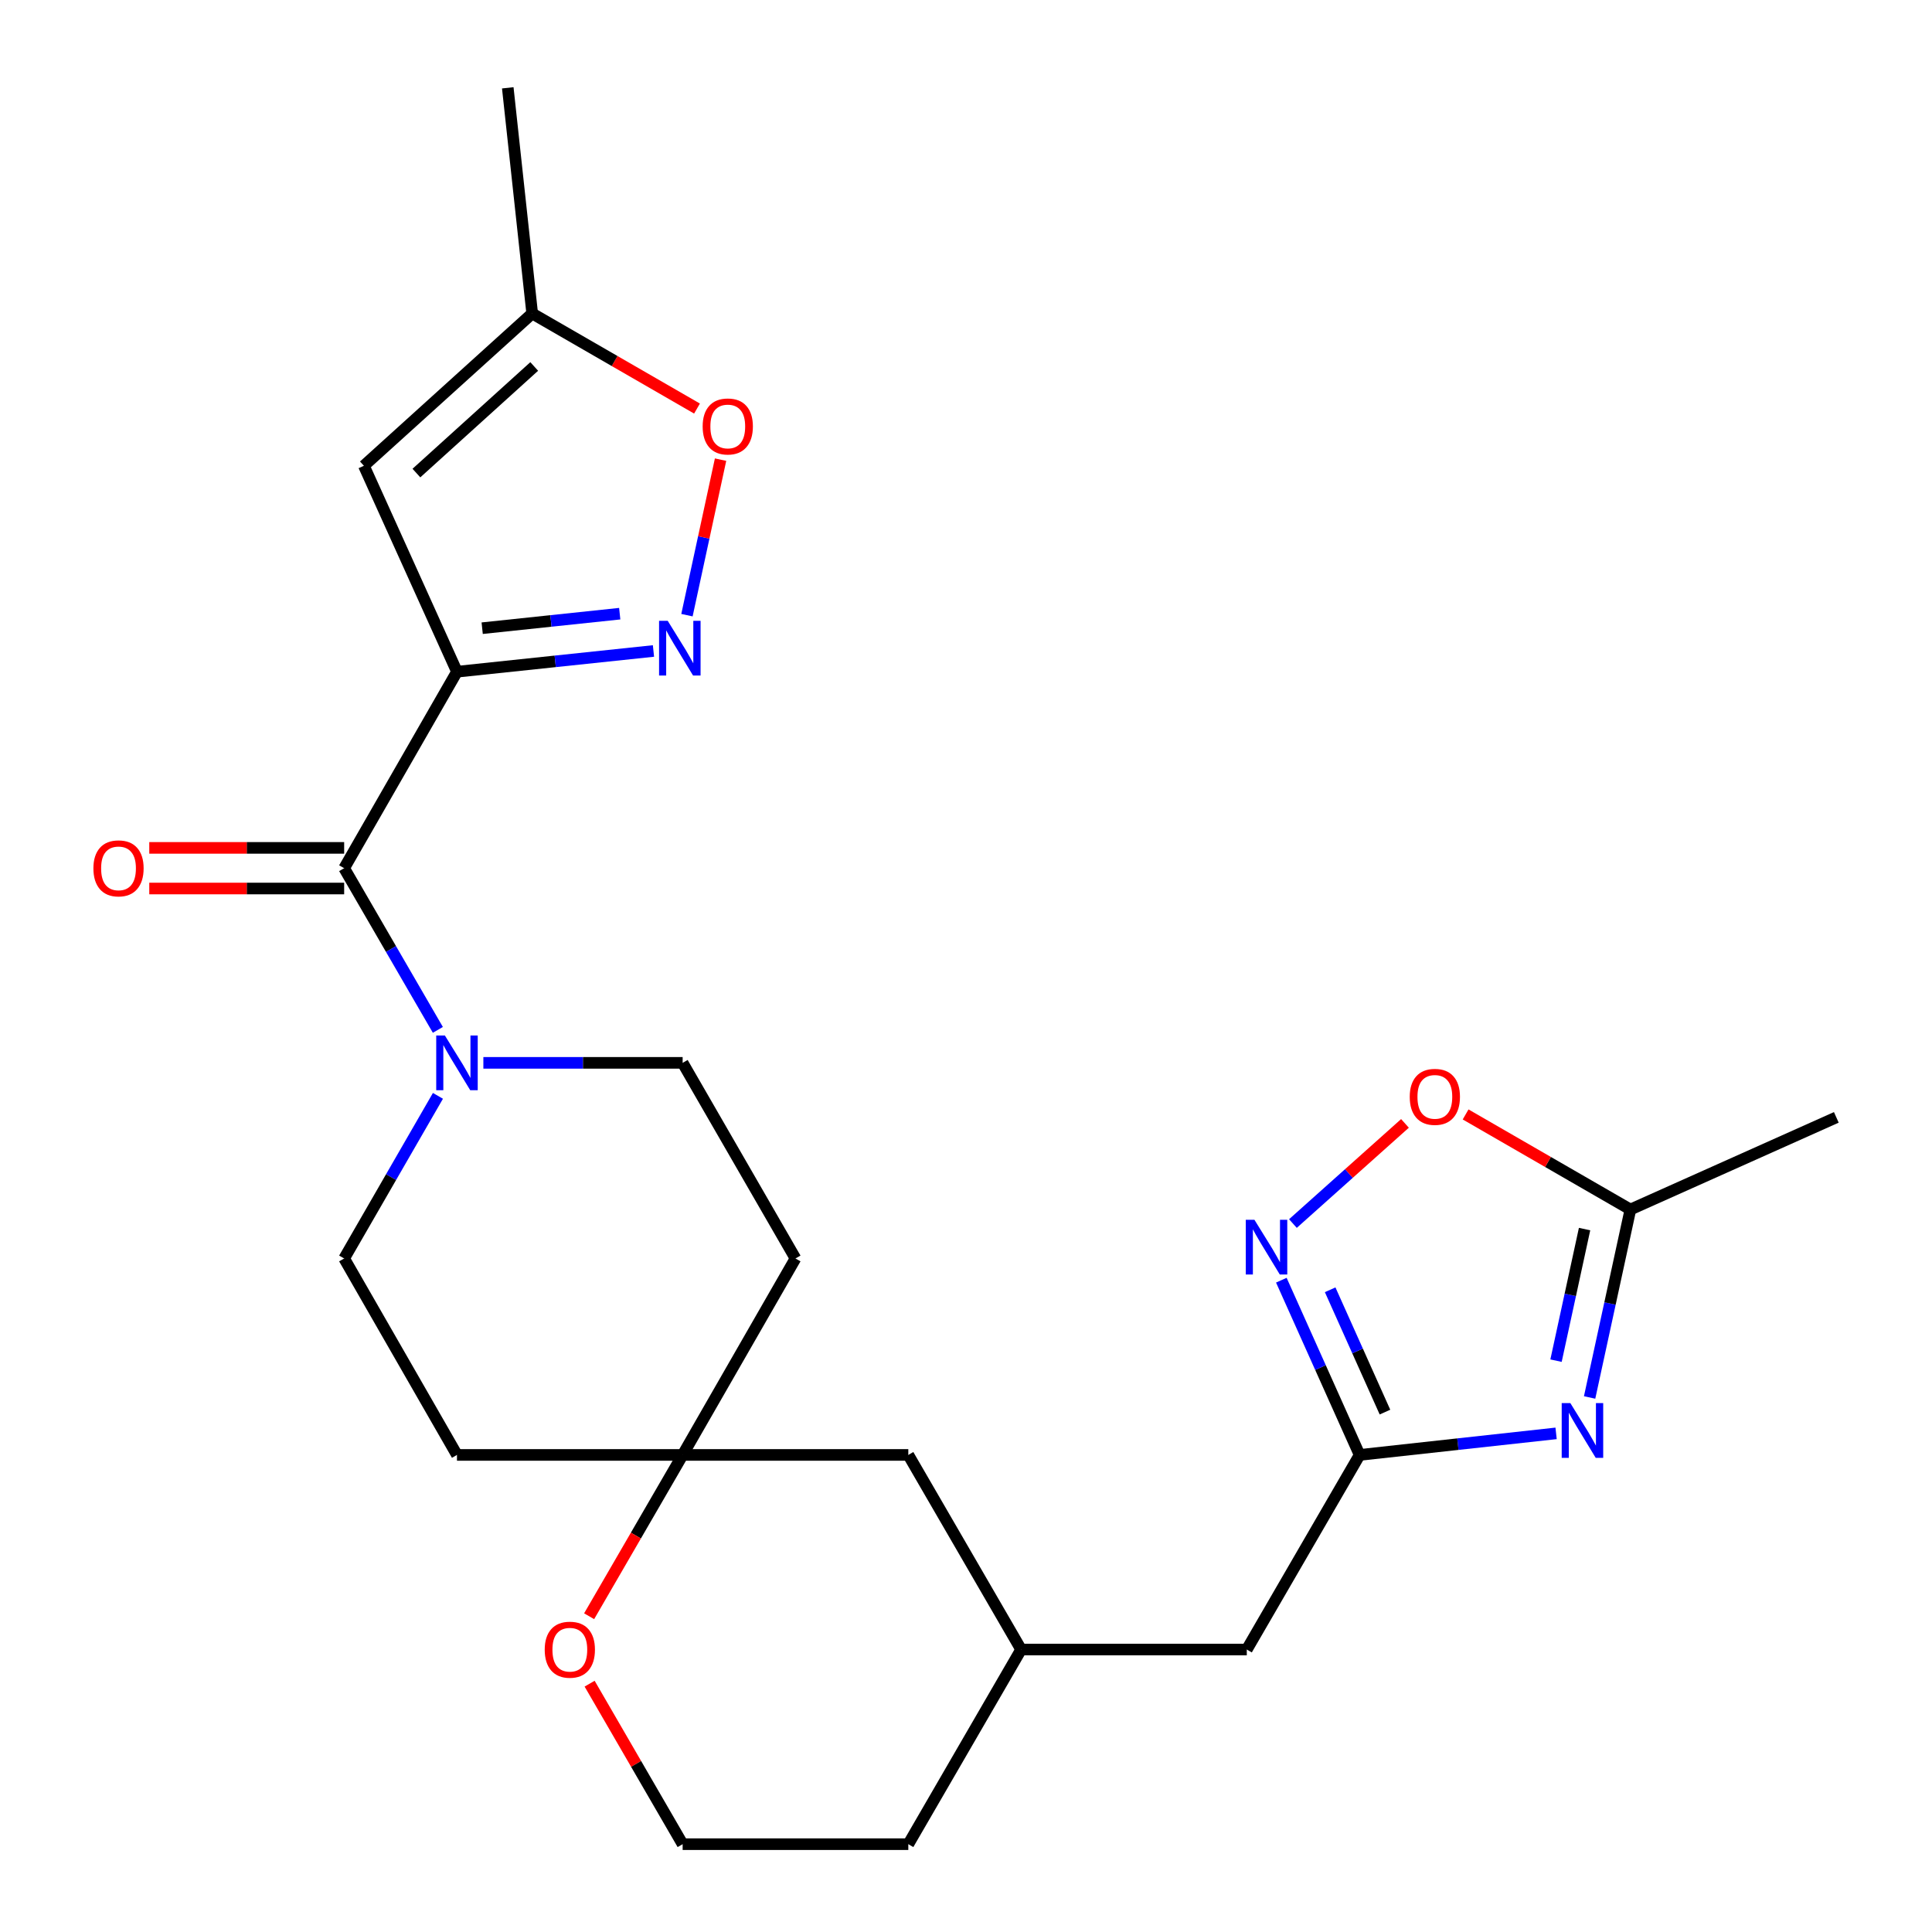 <?xml version='1.0' encoding='iso-8859-1'?>
<svg version='1.1' baseProfile='full'
              xmlns='http://www.w3.org/2000/svg'
                      xmlns:rdkit='http://www.rdkit.org/xml'
                      xmlns:xlink='http://www.w3.org/1999/xlink'
                  xml:space='preserve'
width='1000px' height='1000px' viewBox='0 0 1000 1000'>
<!-- END OF HEADER -->
<rect style='opacity:1.0;fill:#FFFFFF;stroke:none' width='1000' height='1000' x='0' y='0'> </rect>
<path class='bond-0' d='M 236.528,347.682 L 287.381,342.314' style='fill:none;fill-rule:evenodd;stroke:#000000;stroke-width:6px;stroke-linecap:butt;stroke-linejoin:miter;stroke-opacity:1' />
<path class='bond-0' d='M 287.381,342.314 L 338.234,336.946' style='fill:none;fill-rule:evenodd;stroke:#0000FF;stroke-width:6px;stroke-linecap:butt;stroke-linejoin:miter;stroke-opacity:1' />
<path class='bond-0' d='M 249.576,325.155 L 285.173,321.397' style='fill:none;fill-rule:evenodd;stroke:#000000;stroke-width:6px;stroke-linecap:butt;stroke-linejoin:miter;stroke-opacity:1' />
<path class='bond-0' d='M 285.173,321.397 L 320.77,317.639' style='fill:none;fill-rule:evenodd;stroke:#0000FF;stroke-width:6px;stroke-linecap:butt;stroke-linejoin:miter;stroke-opacity:1' />
<path class='bond-2' d='M 236.528,347.682 L 178.137,449.379' style='fill:none;fill-rule:evenodd;stroke:#000000;stroke-width:6px;stroke-linecap:butt;stroke-linejoin:miter;stroke-opacity:1' />
<path class='bond-3' d='M 236.528,347.682 L 188.35,241.089' style='fill:none;fill-rule:evenodd;stroke:#000000;stroke-width:6px;stroke-linecap:butt;stroke-linejoin:miter;stroke-opacity:1' />
<path class='bond-8' d='M 355.569,318.409 L 364.266,278.16' style='fill:none;fill-rule:evenodd;stroke:#0000FF;stroke-width:6px;stroke-linecap:butt;stroke-linejoin:miter;stroke-opacity:1' />
<path class='bond-8' d='M 364.266,278.16 L 372.963,237.912' style='fill:none;fill-rule:evenodd;stroke:#FF0000;stroke-width:6px;stroke-linecap:butt;stroke-linejoin:miter;stroke-opacity:1' />
<path class='bond-1' d='M 805.434,741.91 L 754.587,747.489' style='fill:none;fill-rule:evenodd;stroke:#0000FF;stroke-width:6px;stroke-linecap:butt;stroke-linejoin:miter;stroke-opacity:1' />
<path class='bond-1' d='M 754.587,747.489 L 703.741,753.068' style='fill:none;fill-rule:evenodd;stroke:#000000;stroke-width:6px;stroke-linecap:butt;stroke-linejoin:miter;stroke-opacity:1' />
<path class='bond-7' d='M 822.782,723.327 L 833.338,674.682' style='fill:none;fill-rule:evenodd;stroke:#0000FF;stroke-width:6px;stroke-linecap:butt;stroke-linejoin:miter;stroke-opacity:1' />
<path class='bond-7' d='M 833.338,674.682 L 843.894,626.037' style='fill:none;fill-rule:evenodd;stroke:#000000;stroke-width:6px;stroke-linecap:butt;stroke-linejoin:miter;stroke-opacity:1' />
<path class='bond-7' d='M 805.394,704.273 L 812.783,670.222' style='fill:none;fill-rule:evenodd;stroke:#0000FF;stroke-width:6px;stroke-linecap:butt;stroke-linejoin:miter;stroke-opacity:1' />
<path class='bond-7' d='M 812.783,670.222 L 820.172,636.17' style='fill:none;fill-rule:evenodd;stroke:#000000;stroke-width:6px;stroke-linecap:butt;stroke-linejoin:miter;stroke-opacity:1' />
<path class='bond-6' d='M 178.137,449.379 L 202.386,491.219' style='fill:none;fill-rule:evenodd;stroke:#000000;stroke-width:6px;stroke-linecap:butt;stroke-linejoin:miter;stroke-opacity:1' />
<path class='bond-6' d='M 202.386,491.219 L 226.635,533.059' style='fill:none;fill-rule:evenodd;stroke:#0000FF;stroke-width:6px;stroke-linecap:butt;stroke-linejoin:miter;stroke-opacity:1' />
<path class='bond-14' d='M 178.137,438.863 L 127.7,438.863' style='fill:none;fill-rule:evenodd;stroke:#000000;stroke-width:6px;stroke-linecap:butt;stroke-linejoin:miter;stroke-opacity:1' />
<path class='bond-14' d='M 127.7,438.863 L 77.263,438.863' style='fill:none;fill-rule:evenodd;stroke:#FF0000;stroke-width:6px;stroke-linecap:butt;stroke-linejoin:miter;stroke-opacity:1' />
<path class='bond-14' d='M 178.137,459.896 L 127.7,459.896' style='fill:none;fill-rule:evenodd;stroke:#000000;stroke-width:6px;stroke-linecap:butt;stroke-linejoin:miter;stroke-opacity:1' />
<path class='bond-14' d='M 127.7,459.896 L 77.263,459.896' style='fill:none;fill-rule:evenodd;stroke:#FF0000;stroke-width:6px;stroke-linecap:butt;stroke-linejoin:miter;stroke-opacity:1' />
<path class='bond-10' d='M 188.35,241.089 L 275.464,162.261' style='fill:none;fill-rule:evenodd;stroke:#000000;stroke-width:6px;stroke-linecap:butt;stroke-linejoin:miter;stroke-opacity:1' />
<path class='bond-10' d='M 215.53,244.861 L 276.51,189.681' style='fill:none;fill-rule:evenodd;stroke:#000000;stroke-width:6px;stroke-linecap:butt;stroke-linejoin:miter;stroke-opacity:1' />
<path class='bond-4' d='M 703.741,753.068 L 645.338,853.795' style='fill:none;fill-rule:evenodd;stroke:#000000;stroke-width:6px;stroke-linecap:butt;stroke-linejoin:miter;stroke-opacity:1' />
<path class='bond-5' d='M 703.741,753.068 L 683.478,707.846' style='fill:none;fill-rule:evenodd;stroke:#000000;stroke-width:6px;stroke-linecap:butt;stroke-linejoin:miter;stroke-opacity:1' />
<path class='bond-5' d='M 683.478,707.846 L 663.215,662.623' style='fill:none;fill-rule:evenodd;stroke:#0000FF;stroke-width:6px;stroke-linecap:butt;stroke-linejoin:miter;stroke-opacity:1' />
<path class='bond-5' d='M 716.857,730.901 L 702.673,699.245' style='fill:none;fill-rule:evenodd;stroke:#000000;stroke-width:6px;stroke-linecap:butt;stroke-linejoin:miter;stroke-opacity:1' />
<path class='bond-5' d='M 702.673,699.245 L 688.489,667.589' style='fill:none;fill-rule:evenodd;stroke:#0000FF;stroke-width:6px;stroke-linecap:butt;stroke-linejoin:miter;stroke-opacity:1' />
<path class='bond-9' d='M 669.212,633.307 L 698.212,607.387' style='fill:none;fill-rule:evenodd;stroke:#0000FF;stroke-width:6px;stroke-linecap:butt;stroke-linejoin:miter;stroke-opacity:1' />
<path class='bond-9' d='M 698.212,607.387 L 727.213,581.467' style='fill:none;fill-rule:evenodd;stroke:#FF0000;stroke-width:6px;stroke-linecap:butt;stroke-linejoin:miter;stroke-opacity:1' />
<path class='bond-12' d='M 226.677,567.212 L 202.407,609.297' style='fill:none;fill-rule:evenodd;stroke:#0000FF;stroke-width:6px;stroke-linecap:butt;stroke-linejoin:miter;stroke-opacity:1' />
<path class='bond-12' d='M 202.407,609.297 L 178.137,651.383' style='fill:none;fill-rule:evenodd;stroke:#000000;stroke-width:6px;stroke-linecap:butt;stroke-linejoin:miter;stroke-opacity:1' />
<path class='bond-13' d='M 250.189,550.13 L 301.762,550.13' style='fill:none;fill-rule:evenodd;stroke:#0000FF;stroke-width:6px;stroke-linecap:butt;stroke-linejoin:miter;stroke-opacity:1' />
<path class='bond-13' d='M 301.762,550.13 L 353.334,550.13' style='fill:none;fill-rule:evenodd;stroke:#000000;stroke-width:6px;stroke-linecap:butt;stroke-linejoin:miter;stroke-opacity:1' />
<path class='bond-22' d='M 843.894,626.037 L 950.475,578.35' style='fill:none;fill-rule:evenodd;stroke:#000000;stroke-width:6px;stroke-linecap:butt;stroke-linejoin:miter;stroke-opacity:1' />
<path class='bond-28' d='M 843.894,626.037 L 801.246,601.434' style='fill:none;fill-rule:evenodd;stroke:#000000;stroke-width:6px;stroke-linecap:butt;stroke-linejoin:miter;stroke-opacity:1' />
<path class='bond-28' d='M 801.246,601.434 L 758.597,576.831' style='fill:none;fill-rule:evenodd;stroke:#FF0000;stroke-width:6px;stroke-linecap:butt;stroke-linejoin:miter;stroke-opacity:1' />
<path class='bond-25' d='M 360.772,211.468 L 318.118,186.864' style='fill:none;fill-rule:evenodd;stroke:#FF0000;stroke-width:6px;stroke-linecap:butt;stroke-linejoin:miter;stroke-opacity:1' />
<path class='bond-25' d='M 318.118,186.864 L 275.464,162.261' style='fill:none;fill-rule:evenodd;stroke:#000000;stroke-width:6px;stroke-linecap:butt;stroke-linejoin:miter;stroke-opacity:1' />
<path class='bond-23' d='M 275.464,162.261 L 262.82,45.455' style='fill:none;fill-rule:evenodd;stroke:#000000;stroke-width:6px;stroke-linecap:butt;stroke-linejoin:miter;stroke-opacity:1' />
<path class='bond-11' d='M 353.334,753.068 L 411.737,651.383' style='fill:none;fill-rule:evenodd;stroke:#000000;stroke-width:6px;stroke-linecap:butt;stroke-linejoin:miter;stroke-opacity:1' />
<path class='bond-15' d='M 353.334,753.068 L 329.133,794.816' style='fill:none;fill-rule:evenodd;stroke:#000000;stroke-width:6px;stroke-linecap:butt;stroke-linejoin:miter;stroke-opacity:1' />
<path class='bond-15' d='M 329.133,794.816 L 304.932,836.564' style='fill:none;fill-rule:evenodd;stroke:#FF0000;stroke-width:6px;stroke-linecap:butt;stroke-linejoin:miter;stroke-opacity:1' />
<path class='bond-19' d='M 353.334,753.068 L 470.14,753.068' style='fill:none;fill-rule:evenodd;stroke:#000000;stroke-width:6px;stroke-linecap:butt;stroke-linejoin:miter;stroke-opacity:1' />
<path class='bond-26' d='M 353.334,753.068 L 236.528,753.068' style='fill:none;fill-rule:evenodd;stroke:#000000;stroke-width:6px;stroke-linecap:butt;stroke-linejoin:miter;stroke-opacity:1' />
<path class='bond-16' d='M 178.137,651.383 L 236.528,753.068' style='fill:none;fill-rule:evenodd;stroke:#000000;stroke-width:6px;stroke-linecap:butt;stroke-linejoin:miter;stroke-opacity:1' />
<path class='bond-17' d='M 353.334,550.13 L 411.737,651.383' style='fill:none;fill-rule:evenodd;stroke:#000000;stroke-width:6px;stroke-linecap:butt;stroke-linejoin:miter;stroke-opacity:1' />
<path class='bond-21' d='M 305.185,871.466 L 329.26,913.006' style='fill:none;fill-rule:evenodd;stroke:#FF0000;stroke-width:6px;stroke-linecap:butt;stroke-linejoin:miter;stroke-opacity:1' />
<path class='bond-21' d='M 329.26,913.006 L 353.334,954.545' style='fill:none;fill-rule:evenodd;stroke:#000000;stroke-width:6px;stroke-linecap:butt;stroke-linejoin:miter;stroke-opacity:1' />
<path class='bond-18' d='M 645.338,853.795 L 528.532,853.795' style='fill:none;fill-rule:evenodd;stroke:#000000;stroke-width:6px;stroke-linecap:butt;stroke-linejoin:miter;stroke-opacity:1' />
<path class='bond-20' d='M 470.14,753.068 L 528.532,853.795' style='fill:none;fill-rule:evenodd;stroke:#000000;stroke-width:6px;stroke-linecap:butt;stroke-linejoin:miter;stroke-opacity:1' />
<path class='bond-24' d='M 528.532,853.795 L 470.14,954.545' style='fill:none;fill-rule:evenodd;stroke:#000000;stroke-width:6px;stroke-linecap:butt;stroke-linejoin:miter;stroke-opacity:1' />
<path class='bond-27' d='M 353.334,954.545 L 470.14,954.545' style='fill:none;fill-rule:evenodd;stroke:#000000;stroke-width:6px;stroke-linecap:butt;stroke-linejoin:miter;stroke-opacity:1' />
<path  class='atom-1' d='M 345.614 321.346
L 354.894 336.346
Q 355.814 337.826, 357.294 340.506
Q 358.774 343.186, 358.854 343.346
L 358.854 321.346
L 362.614 321.346
L 362.614 349.666
L 358.734 349.666
L 348.774 333.266
Q 347.614 331.346, 346.374 329.146
Q 345.174 326.946, 344.814 326.266
L 344.814 349.666
L 341.134 349.666
L 341.134 321.346
L 345.614 321.346
' fill='#0000FF'/>
<path  class='atom-2' d='M 812.814 726.253
L 822.094 741.253
Q 823.014 742.733, 824.494 745.413
Q 825.974 748.093, 826.054 748.253
L 826.054 726.253
L 829.814 726.253
L 829.814 754.573
L 825.934 754.573
L 815.974 738.173
Q 814.814 736.253, 813.574 734.053
Q 812.374 731.853, 812.014 731.173
L 812.014 754.573
L 808.334 754.573
L 808.334 726.253
L 812.814 726.253
' fill='#0000FF'/>
<path  class='atom-6' d='M 649.291 631.357
L 658.571 646.357
Q 659.491 647.837, 660.971 650.517
Q 662.451 653.197, 662.531 653.357
L 662.531 631.357
L 666.291 631.357
L 666.291 659.677
L 662.411 659.677
L 652.451 643.277
Q 651.291 641.357, 650.051 639.157
Q 648.851 636.957, 648.491 636.277
L 648.491 659.677
L 644.811 659.677
L 644.811 631.357
L 649.291 631.357
' fill='#0000FF'/>
<path  class='atom-7' d='M 230.268 535.97
L 239.548 550.97
Q 240.468 552.45, 241.948 555.13
Q 243.428 557.81, 243.508 557.97
L 243.508 535.97
L 247.268 535.97
L 247.268 564.29
L 243.388 564.29
L 233.428 547.89
Q 232.268 545.97, 231.028 543.77
Q 229.828 541.57, 229.468 540.89
L 229.468 564.29
L 225.788 564.29
L 225.788 535.97
L 230.268 535.97
' fill='#0000FF'/>
<path  class='atom-9' d='M 363.693 220.732
Q 363.693 213.932, 367.053 210.132
Q 370.413 206.332, 376.693 206.332
Q 382.973 206.332, 386.333 210.132
Q 389.693 213.932, 389.693 220.732
Q 389.693 227.612, 386.293 231.532
Q 382.893 235.412, 376.693 235.412
Q 370.453 235.412, 367.053 231.532
Q 363.693 227.652, 363.693 220.732
M 376.693 232.212
Q 381.013 232.212, 383.333 229.332
Q 385.693 226.412, 385.693 220.732
Q 385.693 215.172, 383.333 212.372
Q 381.013 209.532, 376.693 209.532
Q 372.373 209.532, 370.013 212.332
Q 367.693 215.132, 367.693 220.732
Q 367.693 226.452, 370.013 229.332
Q 372.373 232.212, 376.693 232.212
' fill='#FF0000'/>
<path  class='atom-10' d='M 729.676 567.726
Q 729.676 560.926, 733.036 557.126
Q 736.396 553.326, 742.676 553.326
Q 748.956 553.326, 752.316 557.126
Q 755.676 560.926, 755.676 567.726
Q 755.676 574.606, 752.276 578.526
Q 748.876 582.406, 742.676 582.406
Q 736.436 582.406, 733.036 578.526
Q 729.676 574.646, 729.676 567.726
M 742.676 579.206
Q 746.996 579.206, 749.316 576.326
Q 751.676 573.406, 751.676 567.726
Q 751.676 562.166, 749.316 559.366
Q 746.996 556.526, 742.676 556.526
Q 738.356 556.526, 735.996 559.326
Q 733.676 562.126, 733.676 567.726
Q 733.676 573.446, 735.996 576.326
Q 738.356 579.206, 742.676 579.206
' fill='#FF0000'/>
<path  class='atom-15' d='M 48.343 449.459
Q 48.343 442.659, 51.703 438.859
Q 55.063 435.059, 61.343 435.059
Q 67.623 435.059, 70.983 438.859
Q 74.343 442.659, 74.343 449.459
Q 74.343 456.339, 70.943 460.259
Q 67.543 464.139, 61.343 464.139
Q 55.103 464.139, 51.703 460.259
Q 48.343 456.379, 48.343 449.459
M 61.343 460.939
Q 65.663 460.939, 67.983 458.059
Q 70.343 455.139, 70.343 449.459
Q 70.343 443.899, 67.983 441.099
Q 65.663 438.259, 61.343 438.259
Q 57.023 438.259, 54.663 441.059
Q 52.343 443.859, 52.343 449.459
Q 52.343 455.179, 54.663 458.059
Q 57.023 460.939, 61.343 460.939
' fill='#FF0000'/>
<path  class='atom-16' d='M 281.943 853.875
Q 281.943 847.075, 285.303 843.275
Q 288.663 839.475, 294.943 839.475
Q 301.223 839.475, 304.583 843.275
Q 307.943 847.075, 307.943 853.875
Q 307.943 860.755, 304.543 864.675
Q 301.143 868.555, 294.943 868.555
Q 288.703 868.555, 285.303 864.675
Q 281.943 860.795, 281.943 853.875
M 294.943 865.355
Q 299.263 865.355, 301.583 862.475
Q 303.943 859.555, 303.943 853.875
Q 303.943 848.315, 301.583 845.515
Q 299.263 842.675, 294.943 842.675
Q 290.623 842.675, 288.263 845.475
Q 285.943 848.275, 285.943 853.875
Q 285.943 859.595, 288.263 862.475
Q 290.623 865.355, 294.943 865.355
' fill='#FF0000'/>
</svg>
